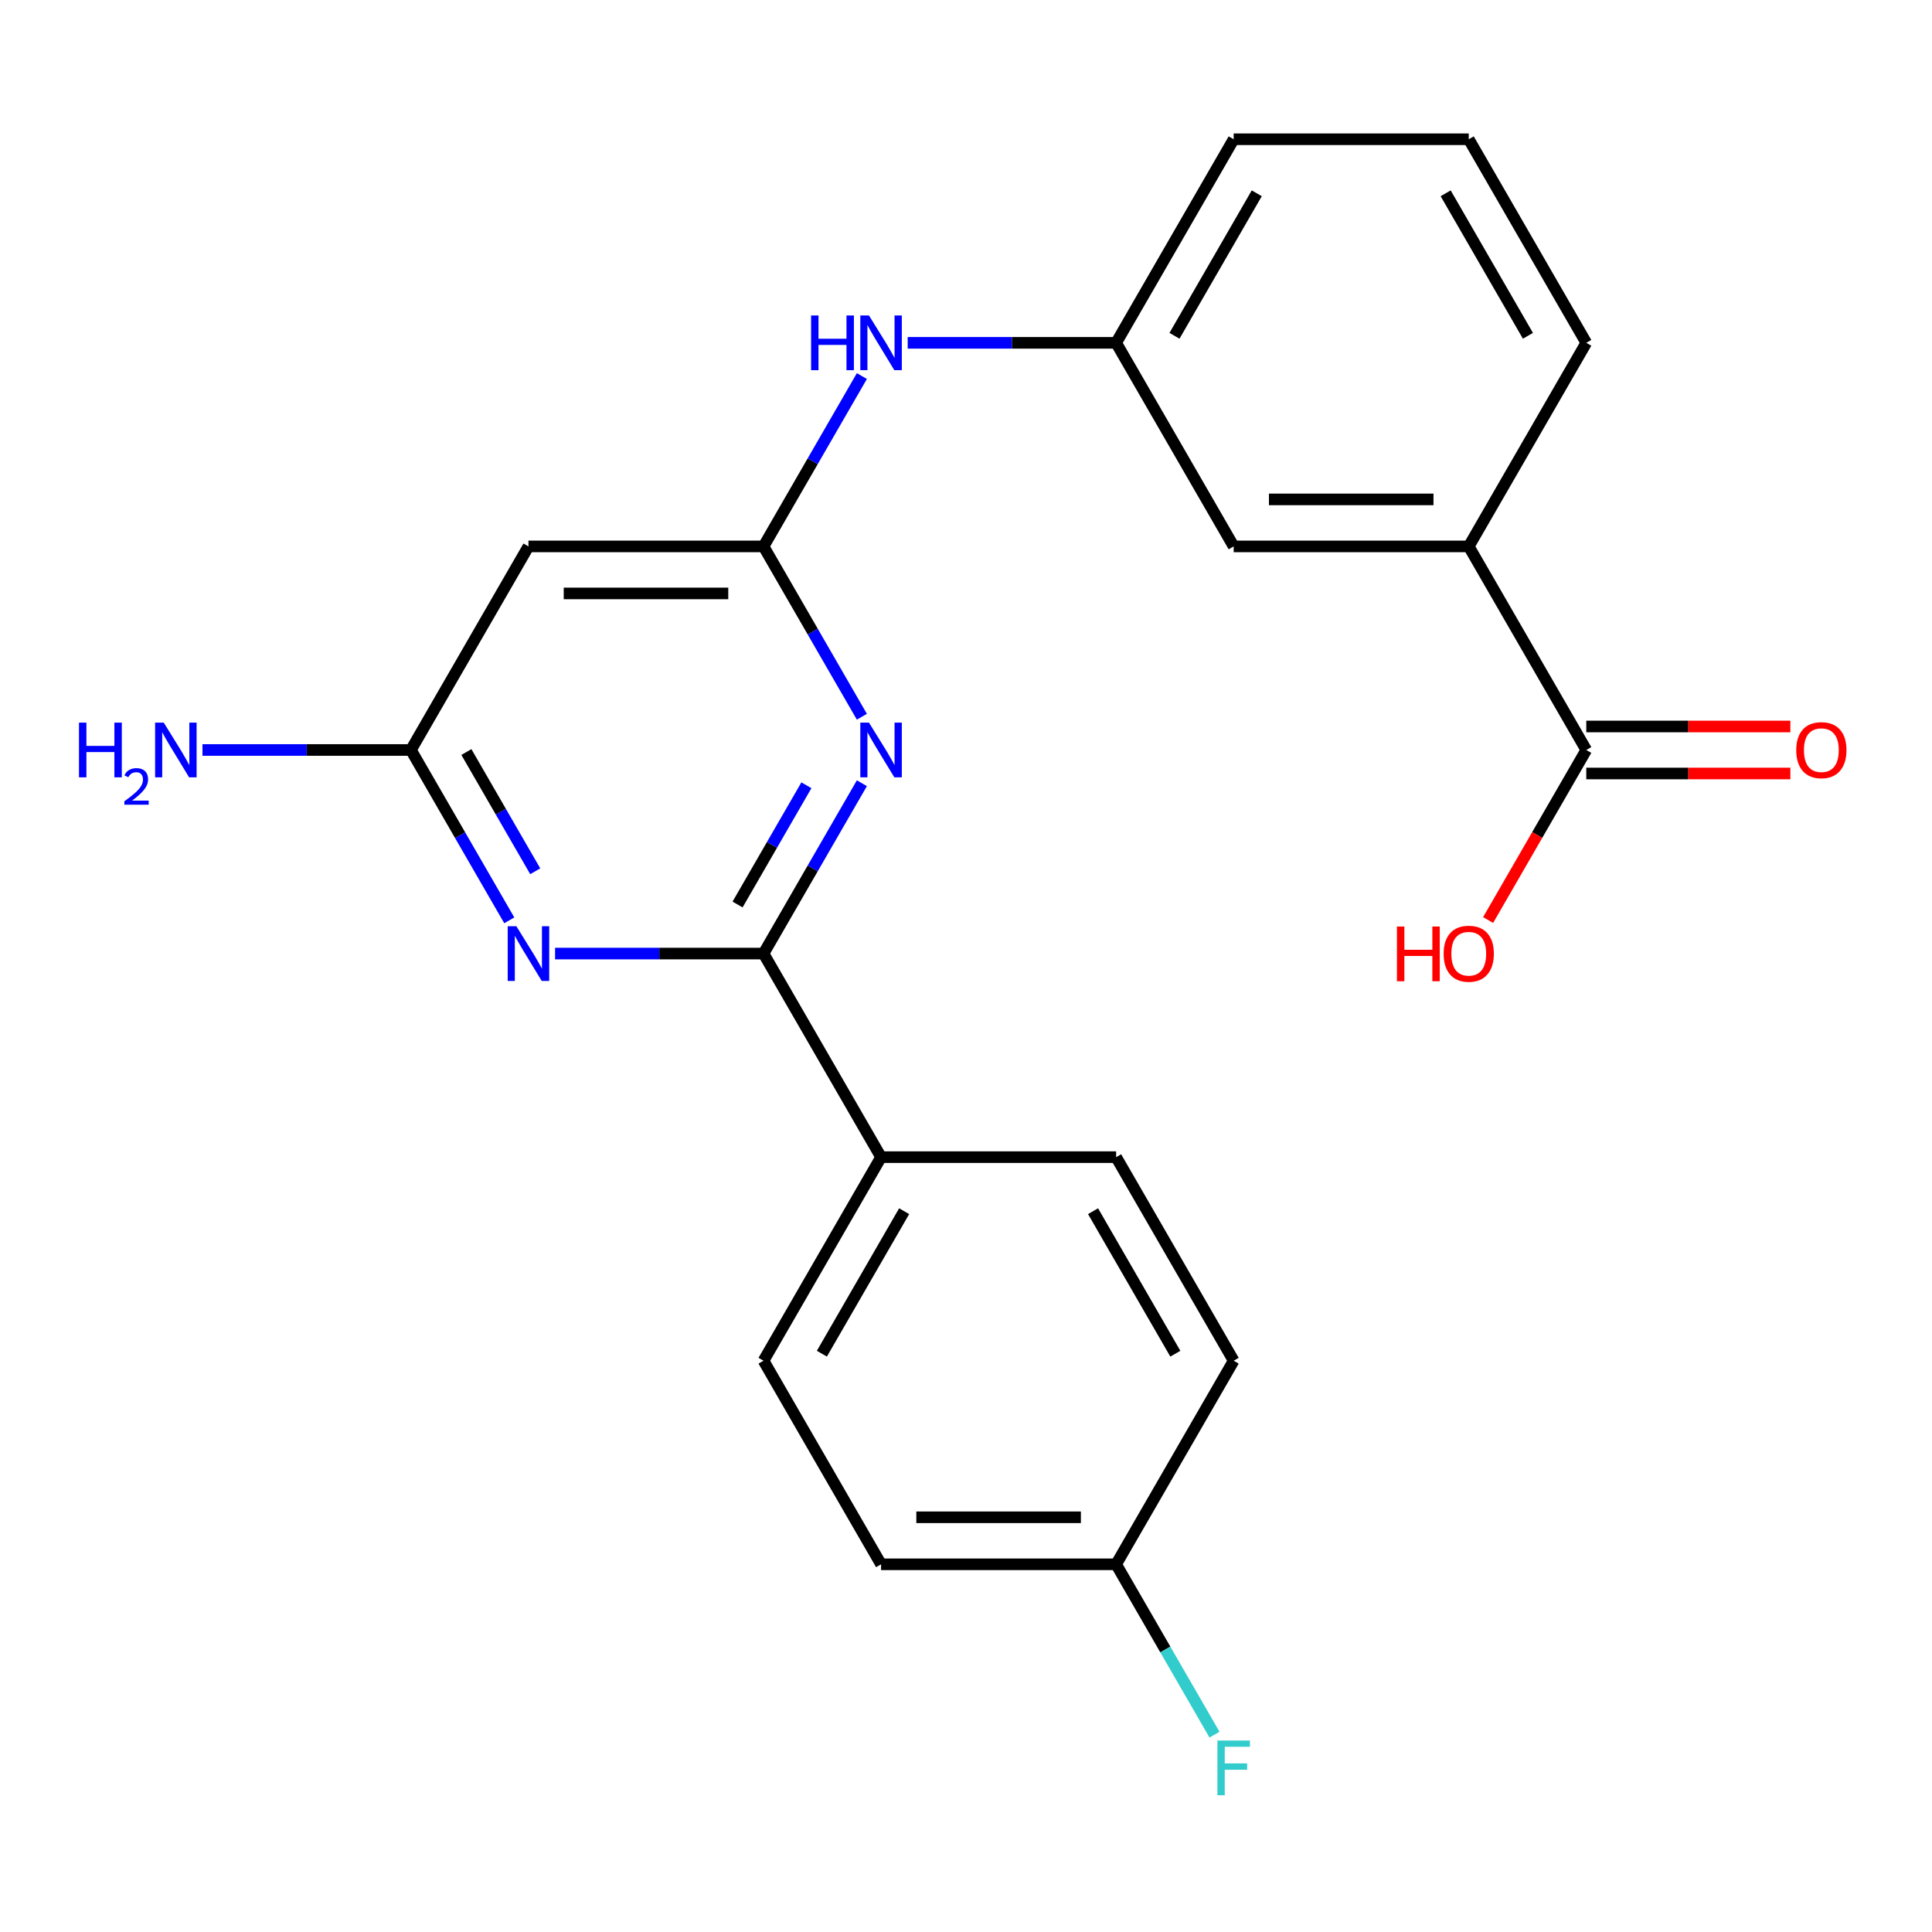 <?xml version='1.0' encoding='iso-8859-1'?>
<svg version='1.1' baseProfile='full'
              xmlns='http://www.w3.org/2000/svg'
                      xmlns:rdkit='http://www.rdkit.org/xml'
                      xmlns:xlink='http://www.w3.org/1999/xlink'
                  xml:space='preserve'
width='1000px' height='1000px' viewBox='0 0 1000 1000'>
<!-- END OF HEADER -->
<rect style='opacity:1.0;fill:#FFFFFF;stroke:none' width='1000' height='1000' x='0' y='0'> </rect>
<path class='bond-0' d='M 395.202,493.565 L 420.654,449.48' style='fill:none;fill-rule:evenodd;stroke:#000000;stroke-width:6px;stroke-linecap:butt;stroke-linejoin:miter;stroke-opacity:1' />
<path class='bond-0' d='M 420.654,449.48 L 446.107,405.395' style='fill:none;fill-rule:evenodd;stroke:#0000FF;stroke-width:6px;stroke-linecap:butt;stroke-linejoin:miter;stroke-opacity:1' />
<path class='bond-0' d='M 381.763,468.172 L 399.58,437.313' style='fill:none;fill-rule:evenodd;stroke:#000000;stroke-width:6px;stroke-linecap:butt;stroke-linejoin:miter;stroke-opacity:1' />
<path class='bond-0' d='M 399.58,437.313 L 417.396,406.453' style='fill:none;fill-rule:evenodd;stroke:#0000FF;stroke-width:6px;stroke-linecap:butt;stroke-linejoin:miter;stroke-opacity:1' />
<path class='bond-1' d='M 395.202,493.565 L 341.256,493.565' style='fill:none;fill-rule:evenodd;stroke:#000000;stroke-width:6px;stroke-linecap:butt;stroke-linejoin:miter;stroke-opacity:1' />
<path class='bond-1' d='M 341.256,493.565 L 287.31,493.565' style='fill:none;fill-rule:evenodd;stroke:#0000FF;stroke-width:6px;stroke-linecap:butt;stroke-linejoin:miter;stroke-opacity:1' />
<path class='bond-8' d='M 395.202,493.565 L 456.038,598.937' style='fill:none;fill-rule:evenodd;stroke:#000000;stroke-width:6px;stroke-linecap:butt;stroke-linejoin:miter;stroke-opacity:1' />
<path class='bond-2' d='M 446.107,370.991 L 420.654,326.906' style='fill:none;fill-rule:evenodd;stroke:#0000FF;stroke-width:6px;stroke-linecap:butt;stroke-linejoin:miter;stroke-opacity:1' />
<path class='bond-2' d='M 420.654,326.906 L 395.202,282.821' style='fill:none;fill-rule:evenodd;stroke:#000000;stroke-width:6px;stroke-linecap:butt;stroke-linejoin:miter;stroke-opacity:1' />
<path class='bond-3' d='M 263.597,476.363 L 238.145,432.278' style='fill:none;fill-rule:evenodd;stroke:#0000FF;stroke-width:6px;stroke-linecap:butt;stroke-linejoin:miter;stroke-opacity:1' />
<path class='bond-3' d='M 238.145,432.278 L 212.692,388.193' style='fill:none;fill-rule:evenodd;stroke:#000000;stroke-width:6px;stroke-linecap:butt;stroke-linejoin:miter;stroke-opacity:1' />
<path class='bond-3' d='M 277.036,450.971 L 259.219,420.111' style='fill:none;fill-rule:evenodd;stroke:#0000FF;stroke-width:6px;stroke-linecap:butt;stroke-linejoin:miter;stroke-opacity:1' />
<path class='bond-3' d='M 259.219,420.111 L 241.402,389.251' style='fill:none;fill-rule:evenodd;stroke:#000000;stroke-width:6px;stroke-linecap:butt;stroke-linejoin:miter;stroke-opacity:1' />
<path class='bond-6' d='M 395.202,282.821 L 420.654,238.736' style='fill:none;fill-rule:evenodd;stroke:#000000;stroke-width:6px;stroke-linecap:butt;stroke-linejoin:miter;stroke-opacity:1' />
<path class='bond-6' d='M 420.654,238.736 L 446.107,194.651' style='fill:none;fill-rule:evenodd;stroke:#0000FF;stroke-width:6px;stroke-linecap:butt;stroke-linejoin:miter;stroke-opacity:1' />
<path class='bond-24' d='M 395.202,282.821 L 273.529,282.821' style='fill:none;fill-rule:evenodd;stroke:#000000;stroke-width:6px;stroke-linecap:butt;stroke-linejoin:miter;stroke-opacity:1' />
<path class='bond-24' d='M 376.951,307.156 L 291.78,307.156' style='fill:none;fill-rule:evenodd;stroke:#000000;stroke-width:6px;stroke-linecap:butt;stroke-linejoin:miter;stroke-opacity:1' />
<path class='bond-4' d='M 212.692,388.193 L 273.529,282.821' style='fill:none;fill-rule:evenodd;stroke:#000000;stroke-width:6px;stroke-linecap:butt;stroke-linejoin:miter;stroke-opacity:1' />
<path class='bond-14' d='M 212.692,388.193 L 158.746,388.193' style='fill:none;fill-rule:evenodd;stroke:#000000;stroke-width:6px;stroke-linecap:butt;stroke-linejoin:miter;stroke-opacity:1' />
<path class='bond-14' d='M 158.746,388.193 L 104.801,388.193' style='fill:none;fill-rule:evenodd;stroke:#0000FF;stroke-width:6px;stroke-linecap:butt;stroke-linejoin:miter;stroke-opacity:1' />
<path class='bond-5' d='M 821.057,388.193 L 760.221,282.821' style='fill:none;fill-rule:evenodd;stroke:#000000;stroke-width:6px;stroke-linecap:butt;stroke-linejoin:miter;stroke-opacity:1' />
<path class='bond-11' d='M 821.057,400.361 L 873.873,400.361' style='fill:none;fill-rule:evenodd;stroke:#000000;stroke-width:6px;stroke-linecap:butt;stroke-linejoin:miter;stroke-opacity:1' />
<path class='bond-11' d='M 873.873,400.361 L 926.688,400.361' style='fill:none;fill-rule:evenodd;stroke:#FF0000;stroke-width:6px;stroke-linecap:butt;stroke-linejoin:miter;stroke-opacity:1' />
<path class='bond-11' d='M 821.057,376.026 L 873.873,376.026' style='fill:none;fill-rule:evenodd;stroke:#000000;stroke-width:6px;stroke-linecap:butt;stroke-linejoin:miter;stroke-opacity:1' />
<path class='bond-11' d='M 873.873,376.026 L 926.688,376.026' style='fill:none;fill-rule:evenodd;stroke:#FF0000;stroke-width:6px;stroke-linecap:butt;stroke-linejoin:miter;stroke-opacity:1' />
<path class='bond-15' d='M 821.057,388.193 L 795.651,432.198' style='fill:none;fill-rule:evenodd;stroke:#000000;stroke-width:6px;stroke-linecap:butt;stroke-linejoin:miter;stroke-opacity:1' />
<path class='bond-15' d='M 795.651,432.198 L 770.244,476.203' style='fill:none;fill-rule:evenodd;stroke:#FF0000;stroke-width:6px;stroke-linecap:butt;stroke-linejoin:miter;stroke-opacity:1' />
<path class='bond-10' d='M 469.82,177.449 L 523.765,177.449' style='fill:none;fill-rule:evenodd;stroke:#0000FF;stroke-width:6px;stroke-linecap:butt;stroke-linejoin:miter;stroke-opacity:1' />
<path class='bond-10' d='M 523.765,177.449 L 577.711,177.449' style='fill:none;fill-rule:evenodd;stroke:#000000;stroke-width:6px;stroke-linecap:butt;stroke-linejoin:miter;stroke-opacity:1' />
<path class='bond-7' d='M 760.221,282.821 L 638.548,282.821' style='fill:none;fill-rule:evenodd;stroke:#000000;stroke-width:6px;stroke-linecap:butt;stroke-linejoin:miter;stroke-opacity:1' />
<path class='bond-7' d='M 741.97,258.487 L 656.799,258.487' style='fill:none;fill-rule:evenodd;stroke:#000000;stroke-width:6px;stroke-linecap:butt;stroke-linejoin:miter;stroke-opacity:1' />
<path class='bond-25' d='M 760.221,282.821 L 821.057,177.449' style='fill:none;fill-rule:evenodd;stroke:#000000;stroke-width:6px;stroke-linecap:butt;stroke-linejoin:miter;stroke-opacity:1' />
<path class='bond-12' d='M 456.038,598.937 L 395.202,704.309' style='fill:none;fill-rule:evenodd;stroke:#000000;stroke-width:6px;stroke-linecap:butt;stroke-linejoin:miter;stroke-opacity:1' />
<path class='bond-12' d='M 467.987,626.91 L 425.401,700.67' style='fill:none;fill-rule:evenodd;stroke:#000000;stroke-width:6px;stroke-linecap:butt;stroke-linejoin:miter;stroke-opacity:1' />
<path class='bond-13' d='M 456.038,598.937 L 577.711,598.937' style='fill:none;fill-rule:evenodd;stroke:#000000;stroke-width:6px;stroke-linecap:butt;stroke-linejoin:miter;stroke-opacity:1' />
<path class='bond-9' d='M 638.548,282.821 L 577.711,177.449' style='fill:none;fill-rule:evenodd;stroke:#000000;stroke-width:6px;stroke-linecap:butt;stroke-linejoin:miter;stroke-opacity:1' />
<path class='bond-22' d='M 577.711,177.449 L 638.548,72.078' style='fill:none;fill-rule:evenodd;stroke:#000000;stroke-width:6px;stroke-linecap:butt;stroke-linejoin:miter;stroke-opacity:1' />
<path class='bond-22' d='M 607.911,173.811 L 650.496,100.051' style='fill:none;fill-rule:evenodd;stroke:#000000;stroke-width:6px;stroke-linecap:butt;stroke-linejoin:miter;stroke-opacity:1' />
<path class='bond-17' d='M 395.202,704.309 L 456.038,809.681' style='fill:none;fill-rule:evenodd;stroke:#000000;stroke-width:6px;stroke-linecap:butt;stroke-linejoin:miter;stroke-opacity:1' />
<path class='bond-18' d='M 577.711,598.937 L 638.548,704.309' style='fill:none;fill-rule:evenodd;stroke:#000000;stroke-width:6px;stroke-linecap:butt;stroke-linejoin:miter;stroke-opacity:1' />
<path class='bond-18' d='M 565.762,626.91 L 608.348,700.67' style='fill:none;fill-rule:evenodd;stroke:#000000;stroke-width:6px;stroke-linecap:butt;stroke-linejoin:miter;stroke-opacity:1' />
<path class='bond-16' d='M 577.711,809.681 L 638.548,704.309' style='fill:none;fill-rule:evenodd;stroke:#000000;stroke-width:6px;stroke-linecap:butt;stroke-linejoin:miter;stroke-opacity:1' />
<path class='bond-19' d='M 577.711,809.681 L 603.164,853.766' style='fill:none;fill-rule:evenodd;stroke:#000000;stroke-width:6px;stroke-linecap:butt;stroke-linejoin:miter;stroke-opacity:1' />
<path class='bond-19' d='M 603.164,853.766 L 628.616,897.851' style='fill:none;fill-rule:evenodd;stroke:#33CCCC;stroke-width:6px;stroke-linecap:butt;stroke-linejoin:miter;stroke-opacity:1' />
<path class='bond-23' d='M 577.711,809.681 L 456.038,809.681' style='fill:none;fill-rule:evenodd;stroke:#000000;stroke-width:6px;stroke-linecap:butt;stroke-linejoin:miter;stroke-opacity:1' />
<path class='bond-23' d='M 559.46,785.346 L 474.289,785.346' style='fill:none;fill-rule:evenodd;stroke:#000000;stroke-width:6px;stroke-linecap:butt;stroke-linejoin:miter;stroke-opacity:1' />
<path class='bond-20' d='M 821.057,177.449 L 760.221,72.078' style='fill:none;fill-rule:evenodd;stroke:#000000;stroke-width:6px;stroke-linecap:butt;stroke-linejoin:miter;stroke-opacity:1' />
<path class='bond-20' d='M 790.857,173.811 L 748.272,100.051' style='fill:none;fill-rule:evenodd;stroke:#000000;stroke-width:6px;stroke-linecap:butt;stroke-linejoin:miter;stroke-opacity:1' />
<path class='bond-21' d='M 760.221,72.078 L 638.548,72.078' style='fill:none;fill-rule:evenodd;stroke:#000000;stroke-width:6px;stroke-linecap:butt;stroke-linejoin:miter;stroke-opacity:1' />
<path  class='atom-1' d='M 449.778 374.033
L 459.058 389.033
Q 459.978 390.513, 461.458 393.193
Q 462.938 395.873, 463.018 396.033
L 463.018 374.033
L 466.778 374.033
L 466.778 402.353
L 462.898 402.353
L 452.938 385.953
Q 451.778 384.033, 450.538 381.833
Q 449.338 379.633, 448.978 378.953
L 448.978 402.353
L 445.298 402.353
L 445.298 374.033
L 449.778 374.033
' fill='#0000FF'/>
<path  class='atom-2' d='M 267.269 479.405
L 276.549 494.405
Q 277.469 495.885, 278.949 498.565
Q 280.429 501.245, 280.509 501.405
L 280.509 479.405
L 284.269 479.405
L 284.269 507.725
L 280.389 507.725
L 270.429 491.325
Q 269.269 489.405, 268.029 487.205
Q 266.829 485.005, 266.469 484.325
L 266.469 507.725
L 262.789 507.725
L 262.789 479.405
L 267.269 479.405
' fill='#0000FF'/>
<path  class='atom-7' d='M 419.818 163.289
L 423.658 163.289
L 423.658 175.329
L 438.138 175.329
L 438.138 163.289
L 441.978 163.289
L 441.978 191.609
L 438.138 191.609
L 438.138 178.529
L 423.658 178.529
L 423.658 191.609
L 419.818 191.609
L 419.818 163.289
' fill='#0000FF'/>
<path  class='atom-7' d='M 449.778 163.289
L 459.058 178.289
Q 459.978 179.769, 461.458 182.449
Q 462.938 185.129, 463.018 185.289
L 463.018 163.289
L 466.778 163.289
L 466.778 191.609
L 462.898 191.609
L 452.938 175.209
Q 451.778 173.289, 450.538 171.089
Q 449.338 168.889, 448.978 168.209
L 448.978 191.609
L 445.298 191.609
L 445.298 163.289
L 449.778 163.289
' fill='#0000FF'/>
<path  class='atom-12' d='M 929.73 388.273
Q 929.73 381.473, 933.09 377.673
Q 936.45 373.873, 942.73 373.873
Q 949.01 373.873, 952.37 377.673
Q 955.73 381.473, 955.73 388.273
Q 955.73 395.153, 952.33 399.073
Q 948.93 402.953, 942.73 402.953
Q 936.49 402.953, 933.09 399.073
Q 929.73 395.193, 929.73 388.273
M 942.73 399.753
Q 947.05 399.753, 949.37 396.873
Q 951.73 393.953, 951.73 388.273
Q 951.73 382.713, 949.37 379.913
Q 947.05 377.073, 942.73 377.073
Q 938.41 377.073, 936.05 379.873
Q 933.73 382.673, 933.73 388.273
Q 933.73 393.993, 936.05 396.873
Q 938.41 399.753, 942.73 399.753
' fill='#FF0000'/>
<path  class='atom-15' d='M 40.886 374.033
L 44.726 374.033
L 44.726 386.073
L 59.206 386.073
L 59.206 374.033
L 63.046 374.033
L 63.046 402.353
L 59.206 402.353
L 59.206 389.273
L 44.726 389.273
L 44.726 402.353
L 40.886 402.353
L 40.886 374.033
' fill='#0000FF'/>
<path  class='atom-15' d='M 64.419 401.36
Q 65.106 399.591, 66.742 398.614
Q 68.379 397.611, 70.65 397.611
Q 73.474 397.611, 75.058 399.142
Q 76.642 400.673, 76.642 403.392
Q 76.642 406.164, 74.583 408.752
Q 72.55 411.339, 68.326 414.401
L 76.959 414.401
L 76.959 416.513
L 64.366 416.513
L 64.366 414.744
Q 67.851 412.263, 69.91 410.415
Q 71.996 408.567, 72.999 406.904
Q 74.002 405.24, 74.002 403.524
Q 74.002 401.729, 73.105 400.726
Q 72.207 399.723, 70.65 399.723
Q 69.145 399.723, 68.141 400.33
Q 67.138 400.937, 66.425 402.284
L 64.419 401.36
' fill='#0000FF'/>
<path  class='atom-15' d='M 84.759 374.033
L 94.039 389.033
Q 94.959 390.513, 96.439 393.193
Q 97.919 395.873, 97.999 396.033
L 97.999 374.033
L 101.759 374.033
L 101.759 402.353
L 97.879 402.353
L 87.919 385.953
Q 86.759 384.033, 85.519 381.833
Q 84.319 379.633, 83.959 378.953
L 83.959 402.353
L 80.279 402.353
L 80.279 374.033
L 84.759 374.033
' fill='#0000FF'/>
<path  class='atom-16' d='M 723.061 479.565
L 726.901 479.565
L 726.901 491.605
L 741.381 491.605
L 741.381 479.565
L 745.221 479.565
L 745.221 507.885
L 741.381 507.885
L 741.381 494.805
L 726.901 494.805
L 726.901 507.885
L 723.061 507.885
L 723.061 479.565
' fill='#FF0000'/>
<path  class='atom-16' d='M 747.221 493.645
Q 747.221 486.845, 750.581 483.045
Q 753.941 479.245, 760.221 479.245
Q 766.501 479.245, 769.861 483.045
Q 773.221 486.845, 773.221 493.645
Q 773.221 500.525, 769.821 504.445
Q 766.421 508.325, 760.221 508.325
Q 753.981 508.325, 750.581 504.445
Q 747.221 500.565, 747.221 493.645
M 760.221 505.125
Q 764.541 505.125, 766.861 502.245
Q 769.221 499.325, 769.221 493.645
Q 769.221 488.085, 766.861 485.285
Q 764.541 482.445, 760.221 482.445
Q 755.901 482.445, 753.541 485.245
Q 751.221 488.045, 751.221 493.645
Q 751.221 499.365, 753.541 502.245
Q 755.901 505.125, 760.221 505.125
' fill='#FF0000'/>
<path  class='atom-20' d='M 630.128 900.893
L 646.968 900.893
L 646.968 904.133
L 633.928 904.133
L 633.928 912.733
L 645.528 912.733
L 645.528 916.013
L 633.928 916.013
L 633.928 929.213
L 630.128 929.213
L 630.128 900.893
' fill='#33CCCC'/>
</svg>
